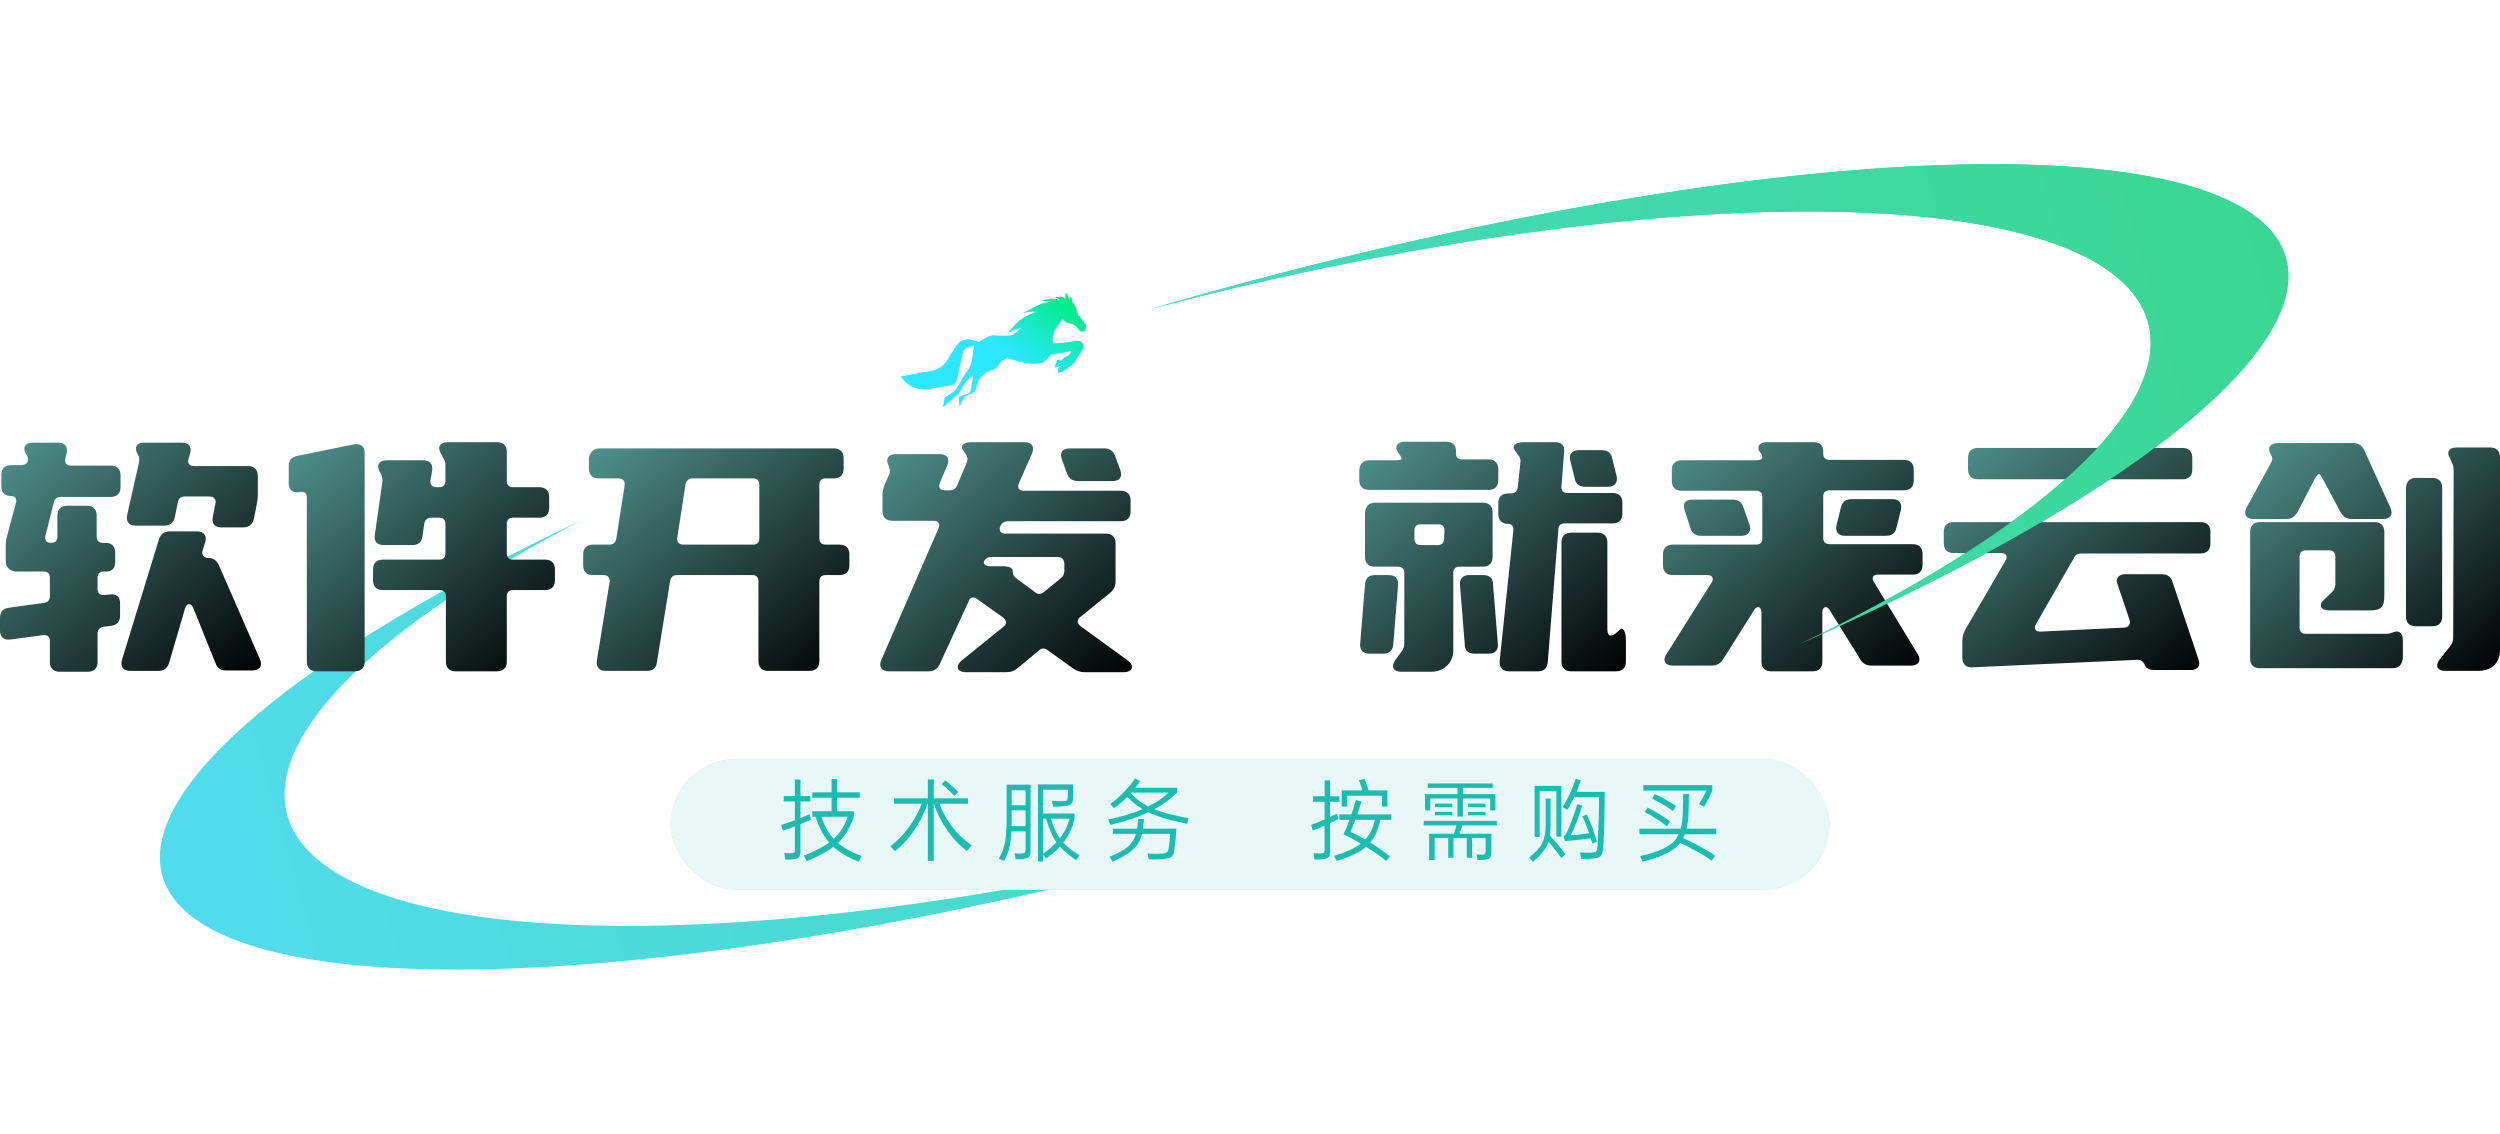<svg xmlns="http://www.w3.org/2000/svg" xmlns:xlink="http://www.w3.org/1999/xlink" fill="none" version="1.1" width="460.014" height="208.662" viewBox="0 0 460.014 208.662"><defs><linearGradient x1="0" y1="0.572" x2="1" y2="0.572" id="master_svg0_1_425"><stop offset="0%" stop-color="#51DCEE" stop-opacity="1"/><stop offset="100%" stop-color="#3AD792" stop-opacity="1"/></linearGradient><linearGradient x1="1.005" y1="1" x2="0.014" y2="0" id="master_svg1_1_128"><stop offset="0%" stop-color="#000000" stop-opacity="1"/><stop offset="100%" stop-color="#50938D" stop-opacity="1"/></linearGradient><linearGradient x1="1.005" y1="1" x2="0.014" y2="0" id="master_svg2_1_128"><stop offset="0%" stop-color="#000000" stop-opacity="1"/><stop offset="100%" stop-color="#50938D" stop-opacity="1"/></linearGradient><linearGradient x1="1.005" y1="1" x2="0.014" y2="0" id="master_svg3_1_128"><stop offset="0%" stop-color="#000000" stop-opacity="1"/><stop offset="100%" stop-color="#50938D" stop-opacity="1"/></linearGradient><linearGradient x1="1.005" y1="1" x2="0.014" y2="0" id="master_svg4_1_128"><stop offset="0%" stop-color="#000000" stop-opacity="1"/><stop offset="100%" stop-color="#50938D" stop-opacity="1"/></linearGradient><linearGradient x1="1.005" y1="1" x2="0.014" y2="0" id="master_svg5_1_128"><stop offset="0%" stop-color="#000000" stop-opacity="1"/><stop offset="100%" stop-color="#50938D" stop-opacity="1"/></linearGradient><linearGradient x1="1.005" y1="1" x2="0.014" y2="0" id="master_svg6_1_128"><stop offset="0%" stop-color="#000000" stop-opacity="1"/><stop offset="100%" stop-color="#50938D" stop-opacity="1"/></linearGradient><linearGradient x1="1.005" y1="1" x2="0.014" y2="0" id="master_svg7_1_128"><stop offset="0%" stop-color="#000000" stop-opacity="1"/><stop offset="100%" stop-color="#50938D" stop-opacity="1"/></linearGradient><linearGradient x1="1.005" y1="1" x2="0.014" y2="0" id="master_svg8_1_128"><stop offset="0%" stop-color="#000000" stop-opacity="1"/><stop offset="100%" stop-color="#50938D" stop-opacity="1"/></linearGradient><filter id="master_svg9_1_959" filterUnits="objectBoundingBox" color-interpolation-filters="sRGB" x="0" y="0" width="32.651" height="23.746"><feFlood flood-opacity="0" result="BackgroundImageFix"/><feBlend mode="normal" in="SourceGraphic" in2="BackgroundImageFix" result="shape"/><feColorMatrix in="SourceAlpha" type="matrix" result="hardAlpha" values="0 0 0 0 0 0 0 0 0 0 0 0 0 0 0 0 0 0 127 0"/><feOffset dy="2" dx="0"/><feGaussianBlur stdDeviation="3"/><feComposite in2="hardAlpha" operator="arithmetic" k2="-1" k3="1"/><feColorMatrix type="matrix" values="0 0 0 0 0.021 0 0 0 0 0.854 0 0 0 0 0.509 0 0 0 1 0"/><feBlend mode="normal" in2="shape" result="effect1_innerShadow"/></filter><linearGradient x1="0.105" y1="0.079" x2="0.43" y2="0.5" id="master_svga_1_962"><stop offset="0%" stop-color="#00ED85" stop-opacity="1"/><stop offset="100%" stop-color="#2CE7FF" stop-opacity="1"/></linearGradient><mask id="master_svgb_1_926" style="mask-type:alpha" maskUnits="userSpaceOnUse"><g><rect x="187.466" y="27.564" width="246.926" height="103.459" rx="0" fill="#FFFFFF" fill-opacity="1"/></g></mask><linearGradient x1="0" y1="0.572" x2="1" y2="0.572" id="master_svgc_1_425"><stop offset="0%" stop-color="#51DCEE" stop-opacity="1"/><stop offset="100%" stop-color="#3AD792" stop-opacity="1"/></linearGradient></defs><g><g transform="matrix(0.96,-0.28,0.28,0.96,-31.24,9.052)"><path d="M317.163,206.56Q319.389,206.195,321.569,205.811Q323.749,205.426,325.881,205.022Q328.013,204.617,330.094,204.194Q332.175,203.771,334.204,203.329Q336.233,202.888,338.208,202.427Q340.183,201.967,342.102,201.49Q344.02,201.012,345.881,200.517Q347.742,200.021,349.544,199.509Q351.345,198.997,353.086,198.469Q354.826,197.94,356.504,197.396Q358.182,196.851,359.795,196.292Q361.408,195.732,362.956,195.157Q364.503,194.582,365.984,193.993Q367.464,193.404,368.876,192.801Q370.288,192.197,371.63,191.581Q372.972,190.965,374.243,190.336Q375.514,189.706,376.713,189.065Q377.911,188.424,379.037,187.771Q380.162,187.118,381.213,186.454Q382.264,185.791,383.24,185.116Q384.215,184.442,385.115,183.758Q386.014,183.074,386.837,182.381Q387.659,181.688,388.403,180.987Q389.148,180.285,389.814,179.576Q390.48,178.867,391.067,178.15Q391.654,177.434,392.161,176.711Q392.668,175.988,393.095,175.259Q393.522,174.53,393.869,173.796Q394.215,173.062,394.481,172.323Q394.747,171.585,394.931,170.842Q395.116,170.1,395.219,169.354Q395.323,168.609,395.345,167.861Q395.421,165.264,394.519,162.656Q394.127,161.521,393.55,160.388Q392.973,159.255,392.213,158.126Q391.453,156.997,390.511,155.874Q389.57,154.752,388.448,153.638Q387.327,152.525,386.029,151.423Q384.73,150.321,383.257,149.232Q381.784,148.143,380.14,147.07Q378.496,145.998,376.683,144.943Q374.871,143.888,372.894,142.854Q370.918,141.819,368.781,140.807Q366.645,139.795,364.353,138.808Q362.061,137.821,359.618,136.86Q357.175,135.899,354.586,134.967Q351.998,134.035,349.269,133.134Q346.541,132.232,343.678,131.364Q340.815,130.495,337.823,129.66Q334.831,128.826,331.718,128.027Q328.604,127.229,325.375,126.468Q322.145,125.708,318.807,124.986Q315.469,124.265,312.028,123.585Q308.588,122.904,305.054,122.266Q301.519,121.628,297.897,121.034Q294.275,120.439,290.573,119.89Q286.871,119.34,283.098,118.837Q279.324,118.333,275.486,117.877Q271.649,117.421,267.755,117.012Q263.862,116.604,259.921,116.245Q255.979,115.885,251.999,115.575Q248.018,115.266,244.006,115.006Q239.994,114.747,235.959,114.538Q231.925,114.33,227.876,114.173Q223.827,114.015,219.772,113.91Q219.722,113.908,219.672,113.907Q224.665,113.908,229.652,113.968Q234.639,114.028,239.608,114.147Q244.577,114.267,249.516,114.445Q254.455,114.623,259.352,114.86Q264.249,115.097,269.092,115.392Q273.935,115.687,278.712,116.039Q283.49,116.391,288.191,116.8Q292.891,117.208,297.503,117.672Q302.116,118.136,306.629,118.654Q311.142,119.172,315.544,119.744Q319.947,120.315,324.229,120.938Q328.511,121.561,332.662,122.234Q336.812,122.907,340.822,123.629Q344.832,124.351,348.69,125.12Q352.549,125.888,356.248,126.702Q359.947,127.515,363.476,128.372Q367.006,129.228,370.358,130.126Q373.711,131.024,376.877,131.96Q380.044,132.896,383.018,133.869Q385.991,134.842,388.764,135.849Q391.538,136.856,394.104,137.895Q396.67,138.934,399.023,140.002Q401.376,141.07,403.51,142.165Q405.644,143.26,407.554,144.379Q409.465,145.498,411.146,146.638Q412.828,147.779,414.277,148.938Q415.726,150.096,416.939,151.271Q418.151,152.446,419.125,153.634Q420.099,154.822,420.831,156.02Q421.564,157.218,422.053,158.423Q422.542,159.628,422.787,160.838Q423.032,162.047,423.032,163.258Q423.032,165.229,422.384,167.194Q422.133,167.955,421.785,168.714Q421.436,169.474,420.991,170.23Q420.546,170.986,420.005,171.739Q419.464,172.491,418.827,173.24Q418.19,173.988,417.458,174.731Q416.725,175.474,415.899,176.211Q415.072,176.948,414.151,177.679Q413.231,178.409,412.218,179.133Q411.205,179.856,410.1,180.572Q408.994,181.287,407.799,181.994Q406.603,182.701,405.317,183.398Q404.032,184.095,402.658,184.783Q401.284,185.47,399.823,186.147Q398.362,186.824,396.816,187.49Q395.269,188.155,393.638,188.809Q392.008,189.462,390.294,190.103Q388.581,190.744,386.786,191.372Q384.992,192,383.118,192.614Q381.244,193.228,379.293,193.828Q377.342,194.428,375.315,195.013Q373.289,195.598,371.188,196.167Q369.088,196.736,366.916,197.289Q364.744,197.843,362.502,198.379Q360.26,198.916,357.951,199.436Q355.642,199.955,353.268,200.457Q350.894,200.959,348.456,201.443Q346.019,201.927,343.521,202.393Q341.023,202.858,338.467,203.305Q335.911,203.751,333.3,204.178Q330.688,204.605,328.023,205.013Q325.358,205.42,322.642,205.807Q319.926,206.194,317.163,206.56ZM217.586,212.607Q217.226,212.598,216.866,212.589Q212.811,212.483,208.762,212.326Q204.713,212.169,200.679,211.96Q196.644,211.751,192.632,211.492Q188.62,211.233,184.64,210.923Q180.659,210.613,176.718,210.254Q172.776,209.894,168.883,209.486Q164.989,209.078,161.152,208.621Q157.314,208.165,153.541,207.661Q149.767,207.158,146.065,206.608Q142.364,206.059,138.741,205.464Q135.119,204.87,131.585,204.232Q128.05,203.594,124.61,202.914Q121.17,202.233,117.831,201.512Q114.493,200.791,111.264,200.03Q108.035,199.269,104.921,198.471Q101.807,197.673,98.816,196.838Q95.824,196.004,92.961,195.135Q90.098,194.266,87.369,193.364Q84.641,192.463,82.052,191.531Q79.464,190.599,77.021,189.638Q74.578,188.678,72.286,187.69Q69.994,186.703,67.857,185.691Q65.721,184.679,63.744,183.645Q61.768,182.61,59.955,181.556Q58.143,180.501,56.499,179.428Q54.854,178.355,53.381,177.266Q51.908,176.178,50.61,175.076Q49.312,173.973,48.19,172.86Q47.069,171.746,46.128,170.624Q45.186,169.502,44.426,168.373Q43.666,167.244,43.089,166.111Q42.512,164.978,42.119,163.843Q41.217,161.235,41.294,158.638Q41.314,157.948,41.404,157.26Q41.493,156.572,41.652,155.887Q41.811,155.202,42.038,154.52Q42.266,153.838,42.562,153.159Q42.859,152.481,43.224,151.807Q43.589,151.133,44.022,150.463Q44.456,149.794,44.957,149.13Q45.458,148.466,46.027,147.807Q46.596,147.149,47.232,146.497Q47.868,145.845,48.571,145.199Q49.273,144.554,50.042,143.916Q50.811,143.278,51.645,142.648Q52.479,142.018,53.378,141.396Q54.277,140.774,55.241,140.161Q56.204,139.548,57.23,138.944Q58.257,138.34,59.346,137.746Q60.435,137.152,61.586,136.568Q62.737,135.985,63.949,135.411Q65.16,134.838,66.432,134.276Q67.703,133.714,69.034,133.163Q70.364,132.613,71.752,132.074Q73.141,131.536,74.586,131.009Q76.031,130.483,77.531,129.97Q79.032,129.456,80.587,128.956Q82.142,128.456,83.751,127.97Q85.359,127.483,87.019,127.01Q88.679,126.538,90.39,126.08Q92.101,125.621,93.862,125.178Q95.622,124.734,97.43,124.306Q99.239,123.877,101.093,123.464Q102.948,123.051,104.848,122.654Q106.748,122.256,108.692,121.875Q106.04,122.293,103.443,122.731Q100.846,123.168,98.306,123.625Q95.766,124.083,93.287,124.558Q90.807,125.034,88.389,125.529Q85.971,126.023,83.618,126.536Q81.265,127.048,78.978,127.578Q76.692,128.108,74.475,128.655Q72.257,129.202,70.111,129.765Q67.965,130.328,65.892,130.908Q63.819,131.487,61.821,132.081Q59.823,132.676,57.902,133.285Q55.981,133.895,54.14,134.518Q52.298,135.142,50.537,135.779Q48.776,136.416,47.098,137.066Q45.42,137.716,43.825,138.378Q42.231,139.041,40.722,139.715Q39.214,140.389,37.792,141.074Q36.37,141.759,35.037,142.455Q33.704,143.15,32.461,143.856Q31.218,144.561,30.065,145.275Q28.913,145.989,27.853,146.712Q26.792,147.435,25.825,148.165Q24.858,148.895,23.985,149.632Q23.112,150.37,22.333,151.113Q21.555,151.856,20.872,152.605Q20.19,153.354,19.603,154.108Q19.017,154.862,18.528,155.62Q18.038,156.377,17.646,157.138Q17.254,157.899,16.959,158.663Q16.665,159.427,16.468,160.192Q16.272,160.958,16.174,161.725Q16.075,162.491,16.075,163.258Q16.075,165.229,16.723,167.194Q17.099,168.332,17.692,169.466Q18.284,170.599,19.092,171.725Q19.9,172.85,20.922,173.965Q21.944,175.081,23.178,176.183Q24.411,177.286,25.854,178.373Q27.297,179.461,28.945,180.531Q30.594,181.601,32.445,182.652Q34.296,183.702,36.346,184.731Q38.395,185.76,40.639,186.764Q42.882,187.769,45.315,188.747Q47.748,189.725,50.365,190.675Q52.982,191.625,55.777,192.545Q58.572,193.464,61.54,194.351Q64.508,195.239,67.642,196.091Q70.776,196.944,74.069,197.761Q77.362,198.578,80.808,199.357Q84.253,200.136,87.844,200.876Q91.434,201.615,95.162,202.314Q98.889,203.012,102.746,203.668Q106.603,204.324,110.581,204.935Q114.559,205.547,118.649,206.114Q122.74,206.68,126.934,207.2Q131.128,207.72,135.417,208.193Q139.706,208.665,144.08,209.089Q148.455,209.513,152.905,209.887Q157.356,210.261,161.873,210.585Q166.39,210.909,170.964,211.182Q175.539,211.454,180.16,211.676Q184.781,211.897,189.44,212.066Q194.098,212.235,198.784,212.352Q203.47,212.468,208.173,212.532Q212.876,212.596,217.586,212.607Z" fill-rule="evenodd" fill="url(#master_svg0_1_425)" fill-opacity="1"/></g><g><g><g><g><path d="M1.056,103.218L1.056,100.456C1.056,99.725,1.137,99.075,1.381,98.344L2.924,92.577C3.168,91.846,2.843,91.277,2.031,91.277C0.894,91.277,0.244,90.627,0.244,89.49L0.244,87.378C0.244,86.241,0.894,85.591,2.031,85.591L3.818,85.591C4.468,85.591,4.955,85.347,5.118,84.86C5.199,84.372,5.118,83.966,4.793,83.56C4.062,82.342,4.63,81.448,6.011,81.448L10.723,81.448C11.941,81.448,12.51,82.179,12.266,83.398L12.022,84.372C11.86,85.103,12.185,85.672,12.997,85.672L20.389,85.672C21.526,85.672,22.176,86.322,22.176,87.459L22.176,89.652C22.176,90.79,21.526,91.44,20.389,91.44L11.21,91.44C10.479,91.44,10.073,91.764,9.91,92.414L8.367,98.588C8.204,99.4,8.529,99.888,9.342,99.888L9.423,99.888C10.154,99.888,10.56,99.481,10.56,98.75L10.56,94.851C10.56,93.714,11.21,93.064,12.347,93.064L16.003,93.064C17.14,93.064,17.79,93.714,17.79,94.851L17.79,98.75C17.79,99.481,18.196,99.888,18.927,99.888L19.414,99.888C20.552,99.888,21.201,100.537,21.201,101.675L21.201,103.381C21.201,104.518,20.633,105.168,19.577,105.168L19.089,105.168C18.358,105.168,17.952,105.574,17.952,106.305L17.952,108.417C17.952,109.148,18.44,109.554,19.171,109.473L20.227,109.392C21.364,109.229,22.095,109.798,22.095,110.935L22.095,113.291C22.095,114.347,21.526,114.997,20.47,115.159L19.089,115.322C18.358,115.403,17.952,115.89,17.952,116.621L17.952,121.82C17.952,122.957,17.302,123.607,16.165,123.607L10.966,123.607C9.829,123.607,9.179,122.957,9.179,121.82L9.179,117.921C9.179,117.19,8.692,116.784,7.961,116.865L1.868,117.677C0.731,117.84,-0,117.19,-0,116.053L-0,113.697C-0,112.641,0.487,111.991,1.625,111.829L8.042,110.935C8.773,110.854,9.179,110.448,9.179,109.717L9.179,106.305C9.179,105.574,8.773,105.168,8.042,105.168L2.843,105.168C1.706,105.005,1.056,104.355,1.056,103.218ZM37.773,99.725L37.285,101.269C37.042,102,37.448,102.649,38.26,102.649C39.235,102.649,39.885,103.137,40.291,104.03L47.845,121.333C48.333,122.551,47.764,123.364,46.464,123.364L41.59,123.364C40.616,123.364,39.966,122.957,39.641,121.983L35.579,111.91C35.173,110.854,34.361,110.935,34.036,111.991L31.112,121.983C30.787,122.957,30.137,123.445,29.162,123.445L23.963,123.445C22.745,123.445,22.095,122.714,22.42,121.495L29.243,99.238C29.568,98.263,30.218,97.776,31.193,97.776L36.31,97.776C37.529,97.776,38.098,98.588,37.773,99.725ZM35.011,83.316L34.686,84.454C34.442,85.185,34.848,85.753,35.661,85.753L45.652,85.753C46.789,85.753,47.439,86.403,47.439,87.54L47.439,90.952C47.439,91.683,47.358,92.252,47.195,93.064L46.708,95.501C46.464,96.476,45.815,97.045,44.759,97.045L40.697,97.045C39.478,97.045,38.91,96.313,39.154,95.095L39.641,92.658C39.803,91.927,39.397,91.358,38.585,91.358L34.036,91.358C33.305,91.358,32.899,91.683,32.736,92.333L32.168,95.176C31.924,96.232,31.274,96.72,30.218,96.72L24.938,96.72C23.72,96.72,23.151,95.988,23.395,94.77L25.588,85.022C25.669,84.454,25.669,84.047,25.344,83.56C24.613,82.423,25.1,81.448,26.481,81.448L33.467,81.448C34.686,81.448,35.336,82.179,35.011,83.316Z" fill="url(#master_svg1_1_128)" fill-opacity="1"/></g><g><path d="M67.097,83.316L67.097,121.739C67.097,122.876,66.447,123.526,65.31,123.526L58.243,123.526C57.106,123.526,56.456,122.876,56.456,121.739L56.456,91.521C56.456,90.709,55.969,90.384,55.156,90.546L55.075,90.546C53.938,90.79,53.125,90.14,53.125,89.003L53.125,85.753C53.125,84.697,53.613,84.129,54.669,83.885L65.066,81.773C66.285,81.529,67.097,82.098,67.097,83.316ZM68.966,98.426L70.347,88.759C70.428,88.272,70.347,87.703,70.103,87.216L69.859,86.809C69.209,85.591,69.778,84.697,71.078,84.697L77.901,84.697C79.038,84.697,79.688,85.347,79.526,86.566L79.201,88.434C79.12,89.165,79.526,89.653,80.338,89.653L80.825,89.653C81.556,89.653,81.963,89.246,81.963,88.515L81.963,85.672C81.963,85.185,81.881,84.779,81.556,84.291L81.15,83.479C80.419,82.342,80.907,81.367,82.369,81.367L91.467,81.367C92.604,81.367,93.254,82.017,93.254,83.154L93.254,88.515C93.254,89.246,93.66,89.653,94.391,89.653L99.265,89.653C100.402,89.653,101.052,90.302,101.052,91.44L101.052,93.47C101.052,94.608,100.402,95.258,99.265,95.258L94.391,95.258C93.66,95.258,93.254,95.664,93.254,96.395L93.254,101.837C93.254,102.568,93.66,102.975,94.391,102.975L100.321,102.975C101.458,102.975,102.108,103.624,102.108,104.762L102.108,106.792C102.108,107.93,101.458,108.58,100.321,108.58L94.391,108.58C93.66,108.58,93.254,108.986,93.254,109.717L93.254,121.739C93.254,122.876,92.604,123.526,91.467,123.526L83.831,123.526C82.694,123.526,82.044,122.876,82.044,121.739L82.044,109.717C82.044,108.986,81.638,108.58,80.907,108.58L70.428,108.58C69.291,108.58,68.641,107.93,68.641,106.792L68.641,104.762C68.641,103.624,69.291,102.975,70.428,102.975L80.825,102.975C81.556,102.975,81.963,102.568,81.963,101.837L81.963,96.395C81.963,95.664,81.556,95.258,80.825,95.258L79.363,95.258C78.632,95.258,78.226,95.582,78.064,96.395L77.739,98.669C77.576,99.807,76.926,100.294,75.87,100.294L70.59,100.294C69.372,100.294,68.803,99.644,68.966,98.426Z" fill="url(#master_svg2_1_128)" fill-opacity="1"/></g><g><path d="M110.313,82.504L153.447,82.504C154.584,82.504,155.234,83.154,155.234,84.291L155.234,86.241C155.234,87.378,154.584,88.028,153.447,88.028L151.903,88.028C151.172,88.028,150.766,88.434,150.766,89.165L150.766,99.075C150.766,99.806,151.172,100.213,151.903,100.213L154.503,100.213C155.64,100.213,156.29,100.862,156.29,102L156.29,104.031C156.29,105.168,155.64,105.818,154.503,105.818L151.903,105.818C151.172,105.818,150.766,106.224,150.766,106.955L150.766,121.658C150.766,122.795,150.116,123.445,148.979,123.445L141.343,123.445C140.206,123.445,139.556,122.795,139.556,121.658L139.556,106.955C139.556,106.224,139.15,105.818,138.419,105.818L124.609,105.818C123.878,105.818,123.472,106.143,123.31,106.874L120.873,121.901C120.71,123.039,120.06,123.445,119.004,123.445L111.45,123.445C110.313,123.445,109.663,122.795,109.825,121.577L112.181,107.036C112.262,106.305,111.856,105.818,111.044,105.818L109.094,105.818C107.957,105.818,107.307,105.168,107.307,104.031L107.307,102C107.307,100.862,107.957,100.213,109.094,100.213L112.1,100.213C112.831,100.213,113.237,99.888,113.399,99.157L114.943,89.246C115.024,88.515,114.618,88.028,113.806,88.028L110.15,88.028C109.013,88.028,108.363,87.378,108.363,86.241L108.363,84.21C108.607,83.154,109.257,82.504,110.313,82.504ZM126.153,89.084L124.609,98.994C124.528,99.725,124.934,100.213,125.747,100.213L138.581,100.213C139.312,100.213,139.718,99.806,139.718,99.075L139.718,89.165C139.718,88.434,139.312,88.028,138.581,88.028L127.452,88.028C126.803,88.028,126.315,88.353,126.153,89.084Z" fill="url(#master_svg3_1_128)" fill-opacity="1"/></g><g><path d="M178.791,81.367L188.539,81.367C189.838,81.367,190.407,82.179,189.92,83.398L187.483,88.921C187.158,89.734,187.483,90.302,188.376,90.302L206.247,90.302C207.384,90.302,208.034,90.952,208.034,92.09L208.034,94.12C208.034,95.258,207.384,95.907,206.247,95.907L185.452,95.907C184.802,95.907,184.315,96.232,184.071,96.801C183.746,97.532,184.071,98.182,184.964,98.182L203.485,98.182C204.622,98.182,205.272,98.832,205.272,99.969L205.272,106.955C205.272,107.848,204.947,108.498,204.298,109.067L198.774,113.535C198.124,114.022,198.124,114.672,198.855,115.24L207.466,121.495C208.847,122.47,208.44,123.689,206.735,123.689L199.586,123.689C198.774,123.689,198.043,123.445,197.393,122.957L192.763,119.627C192.275,119.221,191.625,119.221,191.138,119.708L187.239,122.957C186.508,123.526,185.939,123.689,185.046,123.689L177.735,123.689C176.11,123.689,175.704,122.551,177.004,121.495L184.64,115.322C185.289,114.834,185.289,114.184,184.558,113.616L179.766,110.204C179.116,109.717,178.466,109.879,178.222,110.692L172.942,122.145C172.536,123.039,171.886,123.526,170.911,123.526L163.519,123.526C162.22,123.526,161.651,122.714,162.138,121.495L172.698,97.207C173.023,96.395,172.698,95.826,171.805,95.826L164.169,95.826C163.032,95.826,162.382,95.176,162.382,94.039L162.382,91.358C162.382,90.546,162.463,89.977,162.788,89.165L163.601,87.297C163.844,86.809,163.763,86.322,163.519,85.753L163.519,85.672C162.869,84.535,163.438,83.56,164.738,83.56L172.942,83.56C174.242,83.56,174.811,84.373,174.323,85.591L172.942,88.84C172.617,89.653,172.942,90.221,173.836,90.221L174.729,90.221C175.379,90.221,175.867,89.896,176.11,89.328L177.897,85.104C178.141,84.454,177.979,83.966,177.654,83.479L177.166,82.748C176.598,82.017,177.329,81.367,178.791,81.367ZM194.55,102.487L182.446,102.487C181.796,102.487,181.309,102.731,181.065,103.299C180.903,103.787,181.309,104.193,182.203,104.193L184.558,104.193C185.696,104.193,186.345,104.518,186.345,105.087C186.345,105.655,186.508,106.061,187.076,106.467L190.488,108.986C190.976,109.392,191.544,109.392,192.113,108.904L195.118,106.467C195.606,106.061,195.849,105.655,195.849,105.087L195.849,103.706C195.768,102.893,195.362,102.487,194.55,102.487ZM205.191,83.885L206.166,86.566C206.572,87.784,206.003,88.515,204.704,88.515L198.368,88.515C197.393,88.515,196.662,88.109,196.337,87.134L195.362,84.454C194.956,83.235,195.525,82.504,196.824,82.504L203.16,82.504C204.135,82.504,204.785,82.91,205.191,83.885Z" fill="url(#master_svg4_1_128)" fill-opacity="1"/></g><g><path d="M251.899,84.697L256.773,84.697C257.504,84.697,257.91,84.616,257.91,84.373C257.91,84.291,257.748,83.966,257.423,83.479C256.448,82.342,257.017,81.286,258.479,81.286L266.114,81.286C267.252,81.286,267.902,81.854,267.902,82.91L267.902,83.398C267.902,84.129,268.308,84.535,269.039,84.535L273.913,84.535C275.05,84.535,275.7,85.185,275.7,86.322L275.7,88.353C275.7,89.49,275.05,90.14,273.913,90.14L251.899,90.14C250.762,90.14,250.112,89.49,250.112,88.353L250.112,86.485C250.193,85.347,250.843,84.697,251.899,84.697ZM252.955,105.818L255.554,105.818C256.692,105.818,257.342,106.468,257.26,107.605L256.367,118.571C256.286,119.708,255.636,120.277,254.58,120.277L251.98,120.277C250.843,120.277,250.193,119.627,250.274,118.49L251.168,107.524C251.249,106.386,251.899,105.818,252.955,105.818ZM253.036,92.496L272.857,92.496C273.994,92.496,274.644,93.146,274.644,94.283L274.644,102.487C274.644,103.624,273.994,104.274,272.857,104.274L268.551,104.274C267.82,104.274,267.414,104.68,267.414,105.412L267.414,119.708C267.414,121.983,265.627,123.607,263.353,123.607L257.829,123.607C256.367,123.607,255.879,122.633,256.773,121.414L257.91,119.871C258.235,119.383,258.398,118.977,258.398,118.409L258.398,105.412C258.398,104.68,257.991,104.274,257.26,104.274L252.955,104.274C251.818,104.274,251.168,103.624,251.168,102.487L251.168,94.202C251.33,93.146,251.899,92.496,253.036,92.496ZM261.403,100.294L264.571,100.294C265.302,100.294,265.708,99.888,265.708,99.157L265.79,97.613C265.79,96.882,265.383,96.476,264.652,96.476L261.403,96.476C260.672,96.476,260.266,96.882,260.266,97.613L260.266,99.157C260.266,99.888,260.672,100.294,261.403,100.294ZM270.339,105.818L272.938,105.818C274.075,105.818,274.725,106.386,274.725,107.524L275.619,118.49C275.7,119.627,275.131,120.277,273.913,120.277L271.313,120.277C270.176,120.277,269.526,119.708,269.526,118.571L268.633,107.605C268.551,106.468,269.201,105.818,270.339,105.818ZM280.33,81.367L286.179,81.367C287.316,81.367,287.966,82.017,287.803,83.154L287.316,89.49C287.235,90.302,287.641,90.709,288.453,90.709L296.739,90.709C297.876,90.709,298.526,91.358,298.526,92.496L298.526,94.526C298.526,95.664,297.876,96.314,296.739,96.314L287.885,96.314C287.153,96.314,286.747,96.72,286.747,97.451L284.798,121.82C284.717,122.958,284.067,123.526,283.011,123.526L277.649,123.526C276.512,123.526,275.862,122.876,275.944,121.658L278.462,97.613C278.543,96.801,278.137,96.395,277.487,96.395C276.35,96.395,275.7,95.745,275.7,94.608L275.7,92.577C275.7,91.44,276.35,90.79,277.487,90.79L278.056,90.79C278.787,90.79,279.193,90.384,279.274,89.653L279.761,85.104C279.843,84.454,279.68,84.129,279.274,83.641L278.705,82.829C278.137,82.017,278.868,81.367,280.33,81.367ZM299.176,117.759L299.176,121.739C299.176,122.876,298.526,123.526,297.389,123.526L289.103,123.526C287.966,123.526,287.316,122.876,287.316,121.739L287.316,99.807C287.316,98.669,287.966,98.019,289.103,98.019L293.977,98.019C295.114,98.019,295.764,98.669,295.764,99.807L295.764,115.809C295.764,116.54,296.008,116.946,296.333,116.946C296.658,116.946,297.064,116.784,297.47,116.378L298.038,115.89C298.607,115.241,299.176,116.215,299.176,117.759ZM295.926,89.571L291.702,89.571C290.646,89.571,289.915,89.084,289.753,88.028L288.941,84.779C288.616,83.641,289.265,82.829,290.484,82.829L294.708,82.829C295.764,82.829,296.495,83.317,296.658,84.373L297.47,87.622C297.714,88.759,297.145,89.571,295.926,89.571Z" fill="url(#master_svg5_1_128)" fill-opacity="1"/></g><g><path d="M315.016,122.47L307.786,122.47C306.405,122.47,305.837,121.495,306.649,120.358L314.935,107.199C315.422,106.467,315.097,105.818,314.204,105.818L307.786,105.818C306.649,105.818,305.999,105.168,305.999,104.031L305.999,102C305.999,100.863,306.649,100.213,307.786,100.213L323.139,100.213C323.87,100.213,324.276,99.807,324.276,99.075L324.276,91.44C324.276,90.709,323.87,90.302,323.139,90.302L309.411,90.302C308.274,90.302,307.624,89.653,307.624,88.515L307.624,86.485C307.624,85.347,308.274,84.697,309.411,84.697L323.139,84.697C323.87,84.697,324.276,84.454,324.276,84.21C324.276,83.885,324.195,83.723,324.114,83.56C323.058,82.423,323.545,81.367,325.089,81.367L333.699,81.367C334.836,81.367,335.486,81.936,335.486,82.992L335.486,83.479C335.486,84.21,335.892,84.616,336.624,84.616L350.352,84.616C351.489,84.616,352.139,85.266,352.139,86.403L352.139,88.434C352.139,89.571,351.489,90.221,350.352,90.221L336.624,90.221C335.892,90.221,335.486,90.627,335.486,91.358L335.486,98.994C335.486,99.725,335.892,100.131,336.624,100.131L351.976,100.131C353.114,100.131,353.763,100.781,353.763,101.919L353.763,103.949C353.763,105.087,353.114,105.736,351.976,105.736L345.559,105.736C344.584,105.736,344.341,106.386,344.828,107.117L352.87,120.358C353.601,121.495,353.032,122.47,351.651,122.47L344.422,122.47C343.447,122.47,342.797,122.145,342.31,121.333L336.705,112.316C336.136,111.341,335.324,111.585,335.324,112.722L335.324,121.739C335.324,122.876,334.674,123.526,333.537,123.526L325.901,123.526C324.764,123.526,324.114,122.876,324.114,121.739L324.114,112.722C324.114,111.585,323.302,111.341,322.733,112.316L317.047,121.333C316.559,122.064,315.91,122.47,315.016,122.47ZM320.458,98.588L312.985,98.588C312.01,98.588,311.279,98.101,311.036,97.126L309.98,93.877C309.573,92.739,310.061,91.927,311.361,91.927L318.834,91.927C319.809,91.927,320.54,92.414,320.783,93.308L321.921,96.557C322.327,97.776,321.677,98.588,320.458,98.588ZM347.021,98.588L339.467,98.588C338.248,98.588,337.68,97.857,337.923,96.638L338.736,93.389C338.979,92.333,339.629,91.846,340.685,91.846L348.24,91.846C349.458,91.846,350.027,92.577,349.783,93.795L348.971,97.045C348.727,98.182,348.077,98.588,347.021,98.588Z" fill="url(#master_svg6_1_128)" fill-opacity="1"/></g><g><path d="M391.049,105.655L397.791,105.655C398.766,105.655,399.497,106.143,399.74,107.036L404.533,121.333C404.939,122.47,404.452,123.283,403.152,123.283L396.41,123.283C395.435,123.283,394.866,122.958,394.623,122.308C394.379,121.739,393.892,121.333,393.242,121.414L362.861,122.795C361.724,122.876,361.074,122.145,361.074,121.008L361.074,118.002C361.074,117.19,361.237,116.622,361.643,115.809L369.035,103.137C369.522,102.406,369.116,101.756,368.223,101.756L359.45,101.756C358.312,101.756,357.662,101.106,357.662,99.969L357.662,97.857C357.662,96.72,358.312,96.07,359.45,96.07L404.939,96.07C406.076,96.07,406.726,96.72,406.726,97.857L406.726,100.05C406.726,101.188,406.076,101.837,404.939,101.837L383.007,101.837C382.357,101.837,381.869,102.081,381.626,102.65L374.64,114.834C374.152,115.647,374.559,116.297,375.533,116.215L390.886,115.484C391.698,115.403,392.023,114.916,391.861,114.103L389.668,107.605C389.18,106.468,389.83,105.655,391.049,105.655ZM363.917,82.423L401.609,82.423C402.746,82.423,403.396,83.073,403.396,84.21L403.396,86.403C403.396,87.541,402.746,88.19,401.609,88.19L363.917,88.19C362.78,88.19,362.13,87.541,362.13,86.403L362.13,84.21C362.13,83.073,362.78,82.423,363.917,82.423Z" fill="url(#master_svg7_1_128)" fill-opacity="1"/></g><g><path d="M413.387,93.389L417.855,85.185C418.18,84.616,418.18,84.129,417.855,83.641C417.124,82.504,417.693,81.529,419.073,81.529L433.045,81.529C434.02,81.529,434.67,82.017,435.076,82.91L439.869,93.47C440.356,94.689,439.869,95.501,438.488,95.501L432.72,95.501C431.746,95.501,431.177,95.095,430.69,94.283L427.359,88.028C427.034,87.541,426.872,87.216,426.709,87.216C426.628,87.216,426.303,87.459,425.978,88.028L422.729,94.283C422.242,95.095,421.592,95.501,420.698,95.501L414.525,95.501C413.306,95.501,412.737,94.608,413.387,93.389ZM440.275,122.957L415.824,122.957C414.687,122.957,414.037,122.308,414.037,121.17L414.037,97.857C414.037,96.72,414.687,96.07,415.824,96.07L436.944,96.07C438.082,96.07,438.731,96.72,438.731,97.857L438.731,109.473C438.731,111.666,438.244,112.316,435.97,112.316L428.578,112.316C427.034,112.316,426.547,111.341,427.603,110.367L429.065,108.986C429.471,108.579,429.715,108.092,429.715,107.523L429.715,102.406C429.715,101.675,429.309,101.269,428.577,101.269L424.272,101.269C423.541,101.269,423.135,101.675,423.135,102.406L423.135,115.484C423.135,116.215,423.541,116.621,424.272,116.621L439.219,116.621C439.706,116.621,440.194,116.378,440.762,116.215C441.493,116.053,442.143,116.621,442.143,117.759L442.143,121.17C441.981,122.308,441.412,122.957,440.275,122.957ZM444.499,87.947L447.586,87.947C448.723,87.947,449.373,88.597,449.373,89.734L449.373,113.453C449.373,114.591,448.723,115.24,447.586,115.24L444.499,115.24C443.362,115.24,442.712,114.591,442.712,113.453L442.712,89.734C442.793,88.597,443.443,87.947,444.499,87.947ZM452.053,82.342L458.227,82.342C459.364,82.342,460.014,82.992,460.014,84.129L460.014,119.546C460.014,122.308,458.146,123.445,456.034,123.445L449.941,123.445C448.479,123.445,447.992,122.47,448.967,121.252L450.916,118.815C451.241,118.327,451.404,117.921,451.404,117.352L451.485,86.566C451.485,85.997,451.404,85.591,451.16,85.104L450.672,84.048C450.185,83.073,450.673,82.342,452.053,82.342Z" fill="url(#master_svg8_1_128)" fill-opacity="1"/></g></g></g><g><rect x="123.387" y="139.689" width="213.24" height="24" rx="12" fill="#D8D8D8" fill-opacity="1"/><rect x="123.387" y="139.689" width="213.24" height="24" rx="12" fill="#E8F8F7" fill-opacity="1"/><g><path d="M147.911,157.425Q149.431,156.865,150.575,156.257Q151.719,155.649,152.567,155.025Q151.719,154.049,151.127,152.889Q150.535,151.729,150.055,150.289L149.463,150.289L149.463,149.281L153.015,149.281L153.015,146.785L149.463,146.785L149.463,145.793L153.015,145.793L153.015,143.345L154.039,143.345L154.039,145.793L158.199,145.793L158.199,146.785L154.039,146.785L154.039,149.281L157.111,149.281L157.111,150.321Q156.055,153.313,154.279,155.041L154.199,155.121Q155.015,155.809,156.079,156.401Q157.143,156.993,158.535,157.521L157.991,158.561Q156.487,157.953,155.351,157.281Q154.215,156.609,153.351,155.825Q152.407,156.513,151.135,157.201Q149.863,157.889,148.455,158.465L147.911,157.425ZM149.223,150.833Q148.807,151.009,148.319,151.217Q147.831,151.425,147.287,151.649L147.287,156.625Q147.287,157.361,147.047,157.681Q146.807,158.001,146.167,158.097Q146.007,158.129,145.791,158.145Q145.575,158.161,145.343,158.169Q145.111,158.177,144.887,158.177Q144.663,158.177,144.503,158.177L144.311,156.929Q144.567,156.961,144.887,156.977Q145.207,156.993,145.495,156.993Q146.007,156.993,146.135,156.865Q146.263,156.737,146.263,156.225L146.263,152.049Q145.639,152.289,145.071,152.497Q144.503,152.705,144.071,152.849L143.719,151.809Q144.199,151.665,144.863,151.433Q145.527,151.201,146.263,150.929L146.263,147.473L144.215,147.473L144.215,146.481L146.263,146.481L146.263,143.441L147.287,143.441L147.287,146.481L149.127,146.481L149.127,147.473L147.287,147.473L147.287,150.529Q147.751,150.353,148.175,150.169Q148.599,149.985,148.967,149.809L149.223,150.833ZM151.175,150.289Q151.543,151.489,152.079,152.481Q152.615,153.473,153.399,154.337Q154.263,153.569,154.903,152.553Q155.543,151.537,155.975,150.289L151.175,150.289ZM163.831,155.713Q164.759,155.025,165.615,154.145Q166.471,153.265,167.207,152.257Q167.943,151.249,168.551,150.145Q169.159,149.041,169.607,147.889L164.487,147.889L164.487,146.897L170.727,146.897L170.727,143.409L171.815,143.409L171.815,146.897L178.119,146.897L178.119,147.889L172.855,147.889Q173.735,150.225,175.207,152.137Q176.679,154.049,178.791,155.553L177.911,156.577Q176.999,155.905,176.095,154.977Q175.191,154.049,174.391,152.921Q173.591,151.793,172.935,150.521Q172.279,149.249,171.863,147.889L171.815,147.889L171.815,158.433L170.727,158.433L170.727,147.889L170.679,147.889Q170.199,149.265,169.551,150.529Q168.903,151.793,168.135,152.905Q167.367,154.017,166.487,154.961Q165.607,155.905,164.679,156.625L163.831,155.713ZM173.927,143.585Q174.199,143.809,174.519,144.073Q174.839,144.337,175.151,144.609Q175.463,144.881,175.767,145.161Q176.071,145.441,176.311,145.697L175.639,146.465Q175.111,145.905,174.487,145.329Q173.863,144.753,173.271,144.305L173.927,143.585ZM197.479,144.337Q197.495,145.041,197.487,145.681Q197.479,146.321,197.447,146.833Q197.415,147.249,197.343,147.513Q197.271,147.777,197.103,147.945Q196.935,148.113,196.647,148.201Q196.359,148.289,195.927,148.337Q195.367,148.401,194.767,148.417Q194.167,148.433,193.751,148.417L193.591,147.361Q194.103,147.393,194.607,147.409Q195.111,147.425,195.719,147.409Q196.183,147.409,196.311,147.257Q196.439,147.105,196.471,146.593Q196.503,146.273,196.503,145.969Q196.503,145.665,196.487,145.329L191.943,145.329L191.943,149.681L197.719,149.681L197.719,150.641Q197.255,152.785,196.007,154.561L195.639,155.057Q196.247,155.697,196.983,156.257Q197.719,156.817,198.647,157.377L198.023,158.273Q197.239,157.761,196.439,157.105Q195.639,156.449,195.031,155.777Q194.519,156.337,193.887,156.873Q193.255,157.409,192.519,157.969L191.943,157.249L191.943,158.513L190.999,158.513L190.999,144.337L197.479,144.337ZM183.783,158.017Q184.151,157.345,184.423,156.697Q184.695,156.049,184.871,155.249Q185.047,154.449,185.135,153.417Q185.223,152.385,185.223,150.945L185.223,144.385L189.639,144.385L189.639,156.529Q189.639,156.913,189.575,157.185Q189.511,157.457,189.351,157.633Q189.191,157.809,188.919,157.905Q188.647,158.001,188.247,158.049Q187.879,158.081,187.495,158.105Q187.111,158.129,186.871,158.129L186.695,157.009Q186.919,157.041,187.271,157.049Q187.623,157.057,187.911,157.057Q188.375,157.057,188.543,156.889Q188.711,156.721,188.711,156.161L188.711,152.977L186.103,152.977Q186.055,153.953,185.959,154.705Q185.863,155.457,185.703,156.097Q185.543,156.737,185.303,157.297Q185.063,157.857,184.759,158.433L183.783,158.017ZM194.391,154.977Q193.799,154.145,193.303,152.985Q192.807,151.825,192.487,150.641L191.943,150.641L191.943,157.073Q192.679,156.561,193.287,156.041Q193.895,155.521,194.391,154.977ZM186.151,150.945Q186.151,151.233,186.151,151.497Q186.151,151.761,186.135,152.017L188.711,152.017L188.711,149.105L186.151,149.105L186.151,150.945ZM193.415,150.641Q193.671,151.649,194.095,152.609Q194.519,153.569,194.999,154.273Q195.671,153.425,196.103,152.537Q196.535,151.649,196.791,150.641L193.415,150.641ZM186.151,148.177L188.711,148.177L188.711,145.409L186.151,145.409L186.151,148.177ZM203.911,150.801Q205.799,150.401,207.359,149.921Q208.919,149.441,210.231,148.881Q209.479,148.417,208.783,147.873Q208.087,147.329,207.415,146.657Q206.871,147.217,206.263,147.721Q205.655,148.225,204.983,148.705L204.295,147.937Q205.655,146.961,206.887,145.665Q208.151,144.353,208.855,143.217L209.783,143.729Q209.415,144.321,208.919,144.945L216.599,144.945L216.599,145.825Q214.823,147.601,212.391,148.913Q214.775,149.857,218.711,150.545L218.455,151.585Q213.959,150.721,211.447,149.521Q211.351,149.489,211.319,149.457Q209.911,150.129,208.175,150.705Q206.439,151.281,204.295,151.793L203.911,150.801ZM209.223,152.481Q209.223,152.465,209.231,152.449Q209.239,152.433,209.239,152.401Q209.319,151.809,209.359,151.393Q209.399,150.977,209.431,150.705L210.503,150.721Q210.471,151.025,210.423,151.449Q210.375,151.873,210.295,152.481L216.439,152.481Q216.391,153.777,216.295,154.697Q216.199,155.617,216.071,156.481Q216.007,156.881,215.903,157.153Q215.799,157.425,215.591,157.609Q215.383,157.793,215.039,157.897Q214.695,158.001,214.135,158.065Q213.895,158.097,213.551,158.113Q213.207,158.129,212.823,158.137Q212.439,158.145,212.055,158.145Q211.671,158.145,211.367,158.129L211.159,157.041Q211.767,157.073,212.231,157.089Q212.695,157.105,213.143,157.089Q213.735,157.073,214.087,157.033Q214.439,156.993,214.631,156.881Q214.823,156.769,214.903,156.585Q214.983,156.401,215.031,156.113Q215.127,155.537,215.199,154.921Q215.271,154.305,215.303,153.441L210.119,153.441Q209.719,155.041,208.791,156.033Q208.199,156.657,207.183,157.281Q206.167,157.905,204.727,158.561L204.167,157.649Q205.527,157.089,206.463,156.545Q207.399,156.001,207.911,155.441Q208.279,155.025,208.559,154.537Q208.839,154.049,209.015,153.441L204.775,153.441L204.775,152.481L209.223,152.481ZM208.087,145.953Q209.463,147.457,211.271,148.401Q212.391,147.841,213.319,147.201Q214.247,146.561,215.015,145.841L208.183,145.841L208.087,145.953ZM247.223,153.521Q247.511,152.913,247.775,152.249Q248.039,151.585,248.311,150.865L246.439,150.865L246.439,149.857L248.663,149.857Q248.903,149.137,249.103,148.473Q249.303,147.809,249.479,147.201L250.519,147.457Q250.343,148.017,250.159,148.617Q249.975,149.217,249.751,149.857L256.023,149.857L256.023,150.865L254.007,150.865Q253.687,152.209,253.255,153.217Q252.823,154.225,252.135,155.041L252.199,155.073Q253.287,155.761,254.239,156.433Q255.191,157.105,255.767,157.585L255.079,158.417Q254.407,157.857,253.479,157.201Q252.551,156.545,251.351,155.825Q250.439,156.593,249.143,157.209Q247.847,157.825,245.975,158.417L245.463,157.489Q247.127,156.977,248.319,156.441Q249.511,155.905,250.375,155.233Q248.471,154.081,247.223,153.521ZM241.271,151.777Q242.215,151.457,243.655,150.817Q243.671,150.801,243.687,150.801Q243.703,150.801,243.735,150.785L243.735,147.521L241.607,147.521L241.607,146.513L243.735,146.513L243.735,143.585L244.743,143.585L244.743,146.513L246.455,146.513L246.455,147.521L244.743,147.521L244.743,150.321Q245.527,149.969,246.023,149.697L246.151,150.209L246.263,150.705L244.743,151.457L244.743,156.689Q244.743,157.073,244.679,157.321Q244.615,157.569,244.463,157.729Q244.311,157.889,244.063,157.969Q243.815,158.049,243.447,158.097Q243.255,158.113,243.015,158.129Q242.775,158.145,242.551,158.153Q242.327,158.161,242.143,158.169Q241.959,158.177,241.879,158.177L241.687,156.993Q241.911,157.009,242.335,157.033Q242.759,157.057,243.111,157.025Q243.319,157.009,243.447,156.977Q243.575,156.945,243.639,156.865Q243.703,156.785,243.719,156.625Q243.735,156.465,243.735,156.193L243.735,151.921Q243.063,152.241,242.511,152.457Q241.959,152.673,241.543,152.817L241.271,151.777ZM250.679,145.441Q250.647,145.297,250.591,145.129Q250.535,144.961,250.471,144.769Q250.343,144.369,250.239,144.065Q250.135,143.761,250.039,143.537L251.095,143.345Q251.191,143.569,251.319,143.905Q251.447,144.241,251.575,144.641L251.815,145.441L255.287,145.441L255.287,148.401L254.295,148.401L254.295,146.417L247.863,146.417L247.863,148.401L246.871,148.401L246.871,145.441L250.679,145.441ZM248.519,153.073Q249.063,153.313,249.743,153.665Q250.423,154.017,251.207,154.481Q251.879,153.761,252.295,152.881Q252.711,152.001,252.983,150.865L249.383,150.865Q248.919,152.113,248.519,153.073ZM267.511,153.409Q267.639,153.089,267.775,152.681Q267.911,152.273,268.007,151.873L261.975,151.873L261.975,151.041L275.415,151.041L275.415,151.873L269.063,151.873Q268.967,152.241,268.831,152.657Q268.695,153.073,268.551,153.409L274.423,153.409L274.423,156.721Q274.423,157.121,274.367,157.393Q274.311,157.665,274.167,157.833Q274.023,158.001,273.767,158.081Q273.511,158.161,273.127,158.209Q272.791,158.241,272.471,158.249Q272.151,158.257,271.879,158.257L271.703,157.217Q272.151,157.265,272.695,157.265Q273.111,157.265,273.239,157.145Q273.367,157.025,273.367,156.545L273.367,154.209L270.855,154.209L270.855,157.825L269.895,157.825L269.895,154.209L267.447,154.209L267.447,157.825L266.487,157.825L266.487,154.209L263.991,154.209L263.991,158.273L262.967,158.273L262.967,153.409L267.511,153.409ZM268.183,146.129L268.183,144.977L262.711,144.977L262.711,144.161L274.679,144.161L274.679,144.977L269.191,144.977L269.191,146.129L275.159,146.129L275.159,149.121L274.199,149.121L274.199,146.929L269.191,146.929L269.191,150.257L268.183,150.257L268.183,146.929L263.175,146.929L263.175,149.121L262.215,149.121L262.215,146.129L268.183,146.129ZM267.223,147.873L267.223,148.513L264.023,148.513L264.023,147.873L267.223,147.873ZM273.335,147.873L273.335,148.513L270.151,148.513L270.151,147.873L273.335,147.873ZM267.223,149.393L267.223,150.017L264.023,150.017L264.023,149.393L267.223,149.393ZM273.335,149.393L273.335,150.017L270.151,150.017L270.151,149.393L273.335,149.393ZM287.543,148.497Q287.895,147.921,288.239,147.289Q288.583,146.657,288.887,145.993Q289.191,145.329,289.447,144.657Q289.703,143.985,289.895,143.329L290.887,143.569Q290.711,144.097,290.511,144.633Q290.311,145.169,290.087,145.713L295.287,145.713Q295.271,148.465,295.215,150.913Q295.159,153.361,295.031,155.569Q294.983,156.273,294.895,156.713Q294.807,157.153,294.623,157.409Q294.439,157.665,294.143,157.777Q293.847,157.889,293.399,157.953Q292.887,158.033,292.231,158.041Q291.575,158.049,290.967,158.033L290.743,156.849Q291.207,156.881,291.703,156.897Q292.199,156.913,292.663,156.897Q293.095,156.881,293.343,156.841Q293.591,156.801,293.727,156.617Q293.863,156.433,293.911,156.073Q293.959,155.713,293.991,155.057Q294.039,154.097,294.087,153.033Q294.135,151.969,294.167,150.881Q294.199,149.793,294.215,148.721Q294.231,147.649,294.231,146.689L289.655,146.689Q289.367,147.313,289.047,147.897Q288.727,148.481,288.391,149.025L287.543,148.497ZM287.303,144.609L287.303,153.937L286.375,153.937L286.375,145.569L283.303,145.569L283.303,153.985L282.375,153.985L282.375,144.609L287.303,144.609ZM281.383,157.777Q283.111,156.449,283.751,155.201Q284.407,153.889,284.407,151.777L284.407,146.929L285.319,146.929L285.319,152.017Q285.319,152.497,285.287,152.929Q285.255,153.361,285.191,153.777Q285.479,154.065,285.807,154.433Q286.135,154.801,286.535,155.265Q287.511,156.401,288.023,157.169L287.271,157.889Q287.031,157.489,286.671,157.009Q286.311,156.529,285.847,155.969Q285.591,155.649,285.367,155.377Q285.143,155.105,284.935,154.881Q284.791,155.281,284.615,155.665Q283.927,157.041,282.055,158.577L281.383,157.777ZM291.991,149.857Q292.439,150.737,293.015,152.337Q293.319,153.137,293.519,153.769Q293.719,154.401,293.847,154.881L292.999,155.217L292.711,154.257Q292.247,154.321,291.679,154.393Q291.111,154.465,290.391,154.545Q289.623,154.625,289.015,154.681Q288.407,154.737,287.943,154.769L287.735,153.793Q287.927,153.793,288.039,153.633Q288.151,153.473,288.279,153.217Q288.695,152.353,289.303,150.737Q289.895,149.169,290.231,147.969L291.143,148.241Q290.967,148.849,290.727,149.545Q290.487,150.241,290.183,151.057Q289.879,151.873,289.599,152.513Q289.319,153.153,289.047,153.665Q289.911,153.633,290.815,153.529Q291.719,153.425,292.407,153.313L292.167,152.673Q291.575,151.057,291.159,150.193L291.991,149.857ZM301.783,157.521Q304.295,156.977,305.903,156.225Q307.511,155.473,308.183,154.641Q308.567,154.193,308.871,153.505L301.671,153.505L301.671,152.481L309.239,152.481Q309.415,151.873,309.511,151.145Q309.607,150.417,309.639,149.569Q309.655,149.185,309.663,148.721Q309.671,148.257,309.687,147.785Q309.703,147.313,309.703,146.881Q309.703,146.449,309.703,146.113L310.775,146.113Q310.759,147.025,310.743,147.921Q310.727,148.817,310.695,149.729Q310.663,150.497,310.575,151.185Q310.487,151.873,310.327,152.481L315.799,152.481L315.799,153.505L310.023,153.505Q309.943,153.697,309.863,153.865Q309.783,154.033,309.703,154.209Q310.855,154.705,312.455,155.569Q313.463,156.113,314.239,156.569Q315.015,157.025,315.575,157.441L314.983,158.401Q313.895,157.553,311.927,156.497Q311.111,156.049,310.415,155.705Q309.719,155.361,309.159,155.105Q309.079,155.201,309.007,155.297Q308.935,155.393,308.855,155.473Q308.023,156.369,306.367,157.169Q304.711,157.969,302.231,158.545L301.783,157.521ZM315.063,144.465L315.063,145.489Q314.727,146.273,314.351,147.025Q313.975,147.777,313.543,148.465L312.631,147.953Q313.015,147.361,313.343,146.761Q313.671,146.161,313.959,145.473L302.375,145.473L302.375,144.465L315.063,144.465ZM303.159,148.593Q303.559,148.785,304.111,149.089Q304.663,149.393,305.247,149.753Q305.831,150.113,306.375,150.481Q306.919,150.849,307.303,151.153L306.727,152.065Q306.375,151.761,305.855,151.385Q305.335,151.009,304.767,150.649Q304.199,150.289,303.639,149.961Q303.079,149.633,302.631,149.425L303.159,148.593ZM304.503,146.113Q304.823,146.241,305.343,146.513Q305.863,146.785,306.431,147.097Q306.999,147.409,307.527,147.729Q308.055,148.049,308.375,148.289L307.831,149.217Q307.511,148.977,307.015,148.657Q306.519,148.337,305.975,148.009Q305.431,147.681,304.903,147.401Q304.375,147.121,303.991,146.945L304.503,146.113Z" fill="#1DBCB0" fill-opacity="1"/></g></g></g><g transform="matrix(0.992,0.128,-0.128,0.992,7.575,-21.164)"><g transform="matrix(-1,0,0,1,402.1,0)" filter="url(#master_svg9_1_959)"><path d="M205.365,53.278Q204.86,53.718,204.358,53.736C203.857,53.753,203.291,53.884,202.895,54.15C202.498,54.416,202.159,54.963,201.957,54.978C201.755,54.992,201.226,54.897,201.117,54.64C201.007,54.383,201.066,53.878,201.066,53.802Q201.066,53.726,201.726,53.005L201.755,53.109L202.083,52.542L202.129,52.799L202.508,52.062L202.543,52.366Q202.871,52.004,202.871,51.861Q202.871,51.718,203.028,51.373Q203.147,51.44,203.147,51.391Q203.147,51.341,203.38,50.505L203.506,50.697L204.048,49.691L204.075,50.141Q204.358,49.12,204.44,48.97Q204.523,48.82,204.57,48.853Q204.661,49.221,204.689,49.324Q204.717,49.427,204.767,49.522Q205.041,48.799,205.252,48.537Q205.464,48.274,205.562,48.361L205.464,49.555Q205.749,49.205,206.049,49.13Q206.348,49.056,206.576,49.13L206.169,49.324Q206.752,49.217,207.022,49.253Q207.291,49.288,207.49,49.324Q206.894,49.469,206.719,49.579Q206.544,49.688,206.348,49.877Q207.109,49.506,208.014,49.691Q208.918,49.877,209.728,50.294L207.748,50.201Q209.451,50.674,209.722,50.823Q209.993,50.972,212.875,52.987Q211.827,52.563,211.456,52.528Q211.084,52.493,210.419,52.42Q211.821,53.101,212.814,53.946Q213.807,54.791,215.197,56.975Q213.839,56.057,213.464,55.904Q213.088,55.751,212.814,55.663Q213.279,56.32,213.512,56.523Q213.746,56.727,214.371,57.118Q214.118,57.061,213.927,57.012Q213.737,56.962,213.542,56.894Q214.26,57.255,214.692,57.377C215.125,57.498,216.916,57.765,217.663,57.756Q218.409,57.747,220.278,59.313Q221.884,58.858,223.035,59.286C224.185,59.715,224.497,61.046,225.575,63.37C226.654,65.694,229.051,65.912,229.962,66.227Q230.873,66.542,233.701,67.461Q231.16,70.1,227.805,68.914C224.449,67.728,223.514,68.091,223.322,66.372C223.131,64.653,223.059,61.555,222.771,61.025Q222.483,60.495,220.997,60.105Q221.165,61.428,221.069,61.842C220.973,62.257,221.117,64.024,221.716,64.944C222.316,65.864,223.035,68.091,223.418,68.648Q223.802,69.204,225.192,70.27L225.264,72.085Q223.442,69.979,222.963,69.471C222.483,68.962,222.004,67.34,221.645,66.784C221.285,66.227,220.854,65.936,220.614,65.597Q220.374,65.258,220.566,67.195Q220.374,68.696,221.189,69.059Q222.004,69.422,222.627,69.834L222.268,71.553Q221.785,69.664,220.973,69.18C220.162,68.696,219.823,68.599,219.703,67.994C219.583,67.389,219.631,66.251,218.744,65.21C217.857,64.169,216.722,64.145,216.343,63.419Q215.964,62.692,215.619,62.159L214.721,61.596Q212.551,61.856,211.805,62.014C211.058,62.172,208.435,61.897,208.017,61.487Q207.6,61.077,206.777,59.905L203.216,58.785Q203.063,58.839,203.34,59.269C203.617,59.699,203.824,59.879,204.112,60.016Q204.4,60.153,204.797,60.772Q205.371,60.592,205.506,60.726Q205.642,60.86,205.798,62.172Q205.155,61.918,204.969,61.833Q204.782,61.748,204.57,61.496L204.418,61.64L205.129,62.109L205.129,63.128Q204.182,62.715,204.048,62.503Q203.913,62.292,203.536,62.233Q203.311,61.749,203.045,61.529C202.779,61.309,202.39,61.045,202.317,60.799C202.245,60.553,201.635,59.12,201.321,58.661C201.007,58.202,201.015,57.664,201.117,57.437C201.219,57.21,201.475,56.719,202.144,56.755C202.813,56.791,203.773,57.303,205.042,57.536Q206.311,57.769,206.746,57.794Q207.058,56.385,206.669,55.422Q206.28,54.458,205.609,53.228L205.365,53.278Z" fill-rule="evenodd" fill="#D8D8D8" fill-opacity="1"/><path d="M205.365,53.278Q204.86,53.718,204.358,53.736C203.857,53.753,203.291,53.884,202.895,54.15C202.498,54.416,202.159,54.963,201.957,54.978C201.755,54.992,201.226,54.897,201.117,54.64C201.007,54.383,201.066,53.878,201.066,53.802Q201.066,53.726,201.726,53.005L201.755,53.109L202.083,52.542L202.129,52.799L202.508,52.062L202.543,52.366Q202.871,52.004,202.871,51.861Q202.871,51.718,203.028,51.373Q203.147,51.44,203.147,51.391Q203.147,51.341,203.38,50.505L203.506,50.697L204.048,49.691L204.075,50.141Q204.358,49.12,204.44,48.97Q204.523,48.82,204.57,48.853Q204.661,49.221,204.689,49.324Q204.717,49.427,204.767,49.522Q205.041,48.799,205.252,48.537Q205.464,48.274,205.562,48.361L205.464,49.555Q205.749,49.205,206.049,49.13Q206.348,49.056,206.576,49.13L206.169,49.324Q206.752,49.217,207.022,49.253Q207.291,49.288,207.49,49.324Q206.894,49.469,206.719,49.579Q206.544,49.688,206.348,49.877Q207.109,49.506,208.014,49.691Q208.918,49.877,209.728,50.294L207.748,50.201Q209.451,50.674,209.722,50.823Q209.993,50.972,212.875,52.987Q211.827,52.563,211.456,52.528Q211.084,52.493,210.419,52.42Q211.821,53.101,212.814,53.946Q213.807,54.791,215.197,56.975Q213.839,56.057,213.464,55.904Q213.088,55.751,212.814,55.663Q213.279,56.32,213.512,56.523Q213.746,56.727,214.371,57.118Q214.118,57.061,213.927,57.012Q213.737,56.962,213.542,56.894Q214.26,57.255,214.692,57.377C215.125,57.498,216.916,57.765,217.663,57.756Q218.409,57.747,220.278,59.313Q221.884,58.858,223.035,59.286C224.185,59.715,224.497,61.046,225.575,63.37C226.654,65.694,229.051,65.912,229.962,66.227Q230.873,66.542,233.701,67.461Q231.16,70.1,227.805,68.914C224.449,67.728,223.514,68.091,223.322,66.372C223.131,64.653,223.059,61.555,222.771,61.025Q222.483,60.495,220.997,60.105Q221.165,61.428,221.069,61.842C220.973,62.257,221.117,64.024,221.716,64.944C222.316,65.864,223.035,68.091,223.418,68.648Q223.802,69.204,225.192,70.27L225.264,72.085Q223.442,69.979,222.963,69.471C222.483,68.962,222.004,67.34,221.645,66.784C221.285,66.227,220.854,65.936,220.614,65.597Q220.374,65.258,220.566,67.195Q220.374,68.696,221.189,69.059Q222.004,69.422,222.627,69.834L222.268,71.553Q221.785,69.664,220.973,69.18C220.162,68.696,219.823,68.599,219.703,67.994C219.583,67.389,219.631,66.251,218.744,65.21C217.857,64.169,216.722,64.145,216.343,63.419Q215.964,62.692,215.619,62.159L214.721,61.596Q212.551,61.856,211.805,62.014C211.058,62.172,208.435,61.897,208.017,61.487Q207.6,61.077,206.777,59.905L203.216,58.785Q203.063,58.839,203.34,59.269C203.617,59.699,203.824,59.879,204.112,60.016Q204.4,60.153,204.797,60.772Q205.371,60.592,205.506,60.726Q205.642,60.86,205.798,62.172Q205.155,61.918,204.969,61.833Q204.782,61.748,204.57,61.496L204.418,61.64L205.129,62.109L205.129,63.128Q204.182,62.715,204.048,62.503Q203.913,62.292,203.536,62.233Q203.311,61.749,203.045,61.529C202.779,61.309,202.39,61.045,202.317,60.799C202.245,60.553,201.635,59.12,201.321,58.661C201.007,58.202,201.015,57.664,201.117,57.437C201.219,57.21,201.475,56.719,202.144,56.755C202.813,56.791,203.773,57.303,205.042,57.536Q206.311,57.769,206.746,57.794Q207.058,56.385,206.669,55.422Q206.28,54.458,205.609,53.228L205.365,53.278Z" fill-rule="evenodd" fill="url(#master_svga_1_962)" fill-opacity="1"/></g></g><g mask="url(#master_svgb_1_926)"><g transform="matrix(0.96,-0.28,0.28,0.96,-31.24,9.052)"><path d="M317.163,206.56Q319.389,206.195,321.569,205.811Q323.75,205.426,325.881,205.022Q328.013,204.617,330.094,204.194Q332.176,203.771,334.205,203.329Q336.233,202.887,338.208,202.427Q340.183,201.967,342.102,201.49Q344.021,201.012,345.882,200.517Q347.743,200.021,349.544,199.509Q351.346,198.997,353.086,198.469Q354.826,197.94,356.504,197.396Q358.182,196.851,359.795,196.292Q361.408,195.732,362.956,195.157Q364.504,194.582,365.984,193.993Q367.464,193.404,368.876,192.801Q370.288,192.197,371.63,191.581Q372.972,190.965,374.243,190.336Q375.514,189.706,376.713,189.065Q377.912,188.424,379.037,187.771Q380.162,187.118,381.213,186.454Q382.264,185.791,383.24,185.116Q384.216,184.442,385.115,183.758Q386.014,183.074,386.837,182.381Q387.659,181.688,388.403,180.987Q389.148,180.285,389.814,179.576Q390.48,178.867,391.067,178.15Q391.654,177.434,392.161,176.711Q392.668,175.988,393.095,175.259Q393.522,174.53,393.869,173.796Q394.215,173.062,394.481,172.323Q394.747,171.585,394.931,170.842Q395.116,170.1,395.219,169.354Q395.323,168.609,395.345,167.861Q395.421,165.264,394.519,162.656Q394.127,161.521,393.55,160.388Q392.973,159.255,392.213,158.126Q391.453,156.997,390.511,155.874Q389.57,154.752,388.448,153.638Q387.327,152.525,386.029,151.423Q384.73,150.321,383.257,149.232Q381.784,148.143,380.14,147.07Q378.496,145.998,376.683,144.943Q374.871,143.888,372.894,142.854Q370.918,141.819,368.781,140.807Q366.645,139.795,364.353,138.808Q362.061,137.821,359.618,136.86Q357.175,135.899,354.586,134.967Q351.998,134.035,349.269,133.134Q346.541,132.232,343.678,131.364Q340.815,130.495,337.823,129.66Q334.831,128.826,331.718,128.027Q328.604,127.229,325.375,126.468Q322.145,125.708,318.807,124.986Q315.469,124.265,312.028,123.585Q308.588,122.904,305.054,122.266Q301.519,121.628,297.897,121.034Q294.275,120.439,290.573,119.89Q286.871,119.34,283.098,118.837Q279.324,118.333,275.486,117.877Q271.649,117.421,267.755,117.012Q263.862,116.604,259.921,116.245Q255.979,115.885,251.999,115.576Q248.018,115.266,244.006,115.006Q239.994,114.747,235.959,114.538Q231.925,114.33,227.876,114.173Q223.827,114.015,219.772,113.91Q219.722,113.908,219.672,113.907Q224.665,113.908,229.652,113.968Q234.639,114.028,239.608,114.147Q244.577,114.267,249.516,114.445Q254.455,114.623,259.352,114.86Q264.249,115.097,269.092,115.392Q273.935,115.687,278.712,116.039Q283.49,116.391,288.191,116.8Q292.891,117.208,297.503,117.672Q302.116,118.136,306.629,118.654Q311.142,119.172,315.544,119.744Q319.947,120.315,324.229,120.938Q328.511,121.561,332.662,122.234Q336.812,122.907,340.822,123.629Q344.832,124.351,348.69,125.12Q352.549,125.888,356.248,126.702Q359.947,127.515,363.476,128.372Q367.006,129.228,370.358,130.126Q373.711,131.024,376.877,131.96Q380.044,132.896,383.018,133.869Q385.991,134.842,388.764,135.849Q391.538,136.856,394.104,137.895Q396.67,138.934,399.023,140.002Q401.376,141.07,403.51,142.165Q405.644,143.26,407.554,144.379Q409.465,145.498,411.146,146.638Q412.828,147.779,414.277,148.938Q415.726,150.096,416.939,151.271Q418.151,152.446,419.125,153.634Q420.099,154.822,420.831,156.02Q421.564,157.218,422.053,158.423Q422.542,159.628,422.787,160.838Q423.032,162.047,423.032,163.258Q423.032,165.229,422.384,167.194Q422.133,167.955,421.785,168.714Q421.436,169.474,420.991,170.23Q420.546,170.986,420.005,171.739Q419.464,172.491,418.827,173.24Q418.19,173.988,417.457,174.731Q416.725,175.474,415.899,176.211Q415.072,176.948,414.151,177.679Q413.231,178.409,412.218,179.133Q411.205,179.856,410.1,180.572Q408.994,181.287,407.799,181.994Q406.603,182.701,405.317,183.398Q404.032,184.095,402.658,184.783Q401.284,185.47,399.823,186.147Q398.362,186.824,396.816,187.49Q395.269,188.155,393.638,188.809Q392.008,189.462,390.294,190.103Q388.581,190.744,386.786,191.372Q384.992,192,383.118,192.614Q381.245,193.228,379.293,193.828Q377.342,194.428,375.315,195.013Q373.289,195.598,371.188,196.167Q369.088,196.736,366.916,197.289Q364.744,197.843,362.502,198.379Q360.26,198.916,357.951,199.436Q355.642,199.955,353.268,200.457Q350.894,200.959,348.456,201.443Q346.019,201.927,343.521,202.393Q341.024,202.858,338.468,203.305Q335.912,203.751,333.3,204.178Q330.688,204.605,328.023,205.013Q325.358,205.42,322.642,205.807Q319.926,206.194,317.163,206.56ZM217.586,212.607Q217.226,212.598,216.866,212.589Q212.811,212.483,208.762,212.326Q204.713,212.169,200.679,211.96Q196.644,211.751,192.632,211.492Q188.62,211.233,184.64,210.923Q180.659,210.613,176.718,210.254Q172.776,209.894,168.883,209.486Q164.989,209.078,161.152,208.621Q157.314,208.165,153.541,207.661Q149.767,207.158,146.065,206.608Q142.364,206.059,138.741,205.464Q135.119,204.87,131.585,204.232Q128.05,203.594,124.61,202.914Q121.17,202.233,117.831,201.512Q114.493,200.791,111.264,200.03Q108.034,199.269,104.921,198.471Q101.807,197.673,98.815,196.838Q95.824,196.004,92.961,195.135Q90.098,194.266,87.369,193.364Q84.64,192.463,82.052,191.531Q79.463,190.599,77.021,189.638Q74.578,188.678,72.286,187.69Q69.994,186.703,67.857,185.691Q65.721,184.679,63.744,183.645Q61.767,182.61,59.955,181.556Q58.143,180.501,56.498,179.428Q54.854,178.355,53.381,177.266Q51.908,176.178,50.61,175.076Q49.311,173.973,48.19,172.86Q47.069,171.746,46.127,170.624Q45.186,169.502,44.426,168.373Q43.665,167.244,43.089,166.111Q42.512,164.978,42.119,163.843Q41.217,161.235,41.294,158.638Q41.314,157.948,41.403,157.26Q41.493,156.572,41.652,155.887Q41.81,155.202,42.038,154.52Q42.265,153.838,42.562,153.159Q42.858,152.481,43.223,151.807Q43.589,151.133,44.022,150.463Q44.455,149.794,44.957,149.13Q45.458,148.466,46.027,147.807Q46.596,147.149,47.232,146.497Q47.868,145.845,48.57,145.199Q49.273,144.554,50.042,143.916Q50.811,143.278,51.645,142.648Q52.479,142.018,53.378,141.396Q54.277,140.774,55.24,140.161Q56.204,139.548,57.23,138.944Q58.257,138.34,59.346,137.746Q60.435,137.152,61.586,136.568Q62.737,135.985,63.948,135.411Q65.16,134.838,66.432,134.276Q67.703,133.714,69.033,133.163Q70.364,132.613,71.752,132.074Q73.14,131.536,74.585,131.009Q76.03,130.483,77.531,129.97Q79.032,129.456,80.587,128.956Q82.142,128.456,83.75,127.97Q85.359,127.483,87.019,127.01Q88.679,126.538,90.39,126.08Q92.101,125.621,93.861,125.178Q95.622,124.734,97.43,124.306Q99.238,123.877,101.093,123.464Q102.948,123.051,104.848,122.654Q106.748,122.257,108.691,121.875Q106.252,122.26,103.86,122.661Q101.467,123.062,99.123,123.479Q96.778,123.897,94.484,124.33Q92.19,124.764,89.947,125.213Q87.705,125.663,85.517,126.127Q83.328,126.592,81.196,127.072Q79.063,127.551,76.988,128.046Q74.912,128.54,72.896,129.048Q70.88,129.557,68.924,130.079Q66.969,130.601,65.076,131.137Q63.183,131.672,61.353,132.221Q59.524,132.769,57.76,133.33Q55.996,133.891,54.299,134.464Q52.602,135.037,50.974,135.621Q49.345,136.206,47.785,136.801Q46.226,137.397,44.738,138.003Q43.249,138.609,41.833,139.225Q40.416,139.841,39.073,140.467Q37.73,141.093,36.461,141.728Q35.192,142.362,33.998,143.006Q32.805,143.649,31.687,144.3Q30.57,144.952,29.53,145.61Q28.49,146.269,27.528,146.935Q26.566,147.601,25.683,148.273Q24.799,148.945,23.996,149.623Q23.192,150.301,22.469,150.984Q21.745,151.667,21.103,152.355Q20.46,153.043,19.899,153.736Q19.338,154.428,18.858,155.124Q18.379,155.819,17.982,156.518Q17.584,157.217,17.27,157.918Q16.955,158.62,16.723,159.323Q16.075,161.287,16.075,163.258Q16.075,164.462,16.317,165.665Q16.559,166.867,17.043,168.066Q17.527,169.264,18.251,170.455Q18.975,171.646,19.937,172.828Q20.9,174.009,22.099,175.177Q23.298,176.346,24.73,177.498Q26.163,178.651,27.825,179.786Q29.488,180.92,31.376,182.034Q33.265,183.147,35.375,184.237Q37.486,185.327,39.813,186.391Q42.14,187.454,44.678,188.489Q47.216,189.524,49.959,190.527Q52.702,191.531,55.643,192.501Q58.585,193.471,61.718,194.405Q64.851,195.339,68.168,196.234Q71.485,197.13,74.979,197.986Q78.472,198.841,82.133,199.654Q85.794,200.467,89.615,201.236Q93.435,202.005,97.405,202.728Q101.376,203.451,105.487,204.126Q109.598,204.801,113.839,205.426Q118.081,206.052,122.444,206.626Q126.806,207.201,131.279,207.723Q135.752,208.246,140.324,208.715Q144.897,209.183,149.558,209.598Q154.22,210.012,158.959,210.37Q163.698,210.729,168.504,211.031Q173.309,211.333,178.17,211.578Q183.03,211.823,187.935,212.01Q192.839,212.197,197.774,212.326Q202.71,212.455,207.666,212.525Q212.622,212.595,217.586,212.607Z" fill-rule="evenodd" fill="url(#master_svgc_1_425)" fill-opacity="1"/></g></g></g></svg>